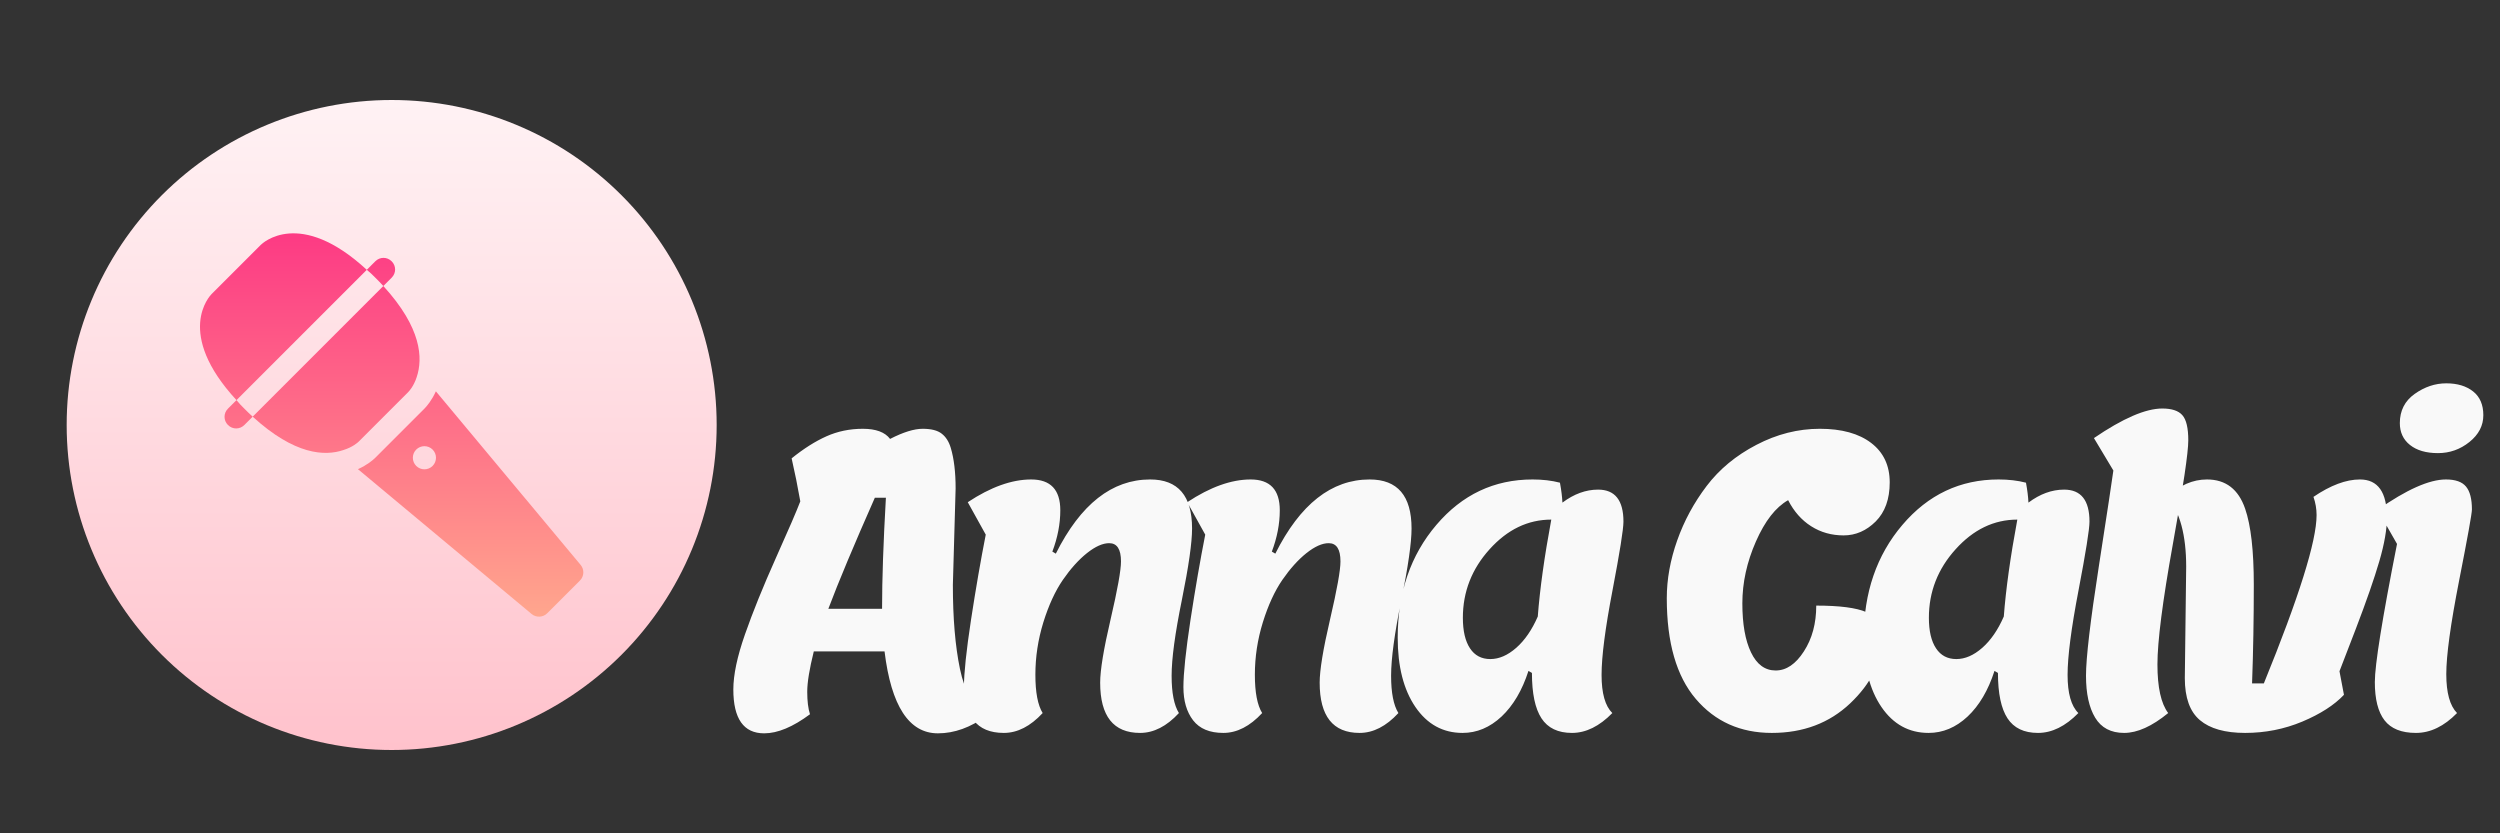 <svg width="150" height="50" viewBox="0 0 150 50" fill="none" xmlns="http://www.w3.org/2000/svg">
<rect x="0" y="0" width="150" height="50" fill="#333333" stroke="none"/>
<path d="M57.337 29.306L57.172 35.094C57.172 37.088 57.313 38.767 57.597 40.133C57.88 41.494 58.41 42.434 59.187 42.951C58.231 43.65 57.26 44 56.275 44C54.541 44 53.473 42.361 53.072 39.083H48.828C48.566 40.138 48.434 40.945 48.434 41.506C48.434 42.064 48.489 42.513 48.599 42.855C47.573 43.618 46.657 44 45.851 44C44.617 44 44 43.123 44 41.369C44 40.494 44.233 39.392 44.698 38.064C45.163 36.733 45.78 35.207 46.549 33.487C47.32 31.767 47.81 30.632 48.018 30.081C47.865 29.206 47.691 28.346 47.498 27.501C48.217 26.92 48.914 26.479 49.587 26.178C50.26 25.877 50.988 25.727 51.771 25.727C52.554 25.727 53.099 25.93 53.405 26.335C54.194 25.93 54.846 25.727 55.36 25.727C55.874 25.727 56.256 25.825 56.504 26.021C56.753 26.214 56.934 26.497 57.046 26.873C57.24 27.521 57.337 28.332 57.337 29.306ZM53.154 29.863H52.491C51.243 32.685 50.312 34.907 49.7 36.529H52.924C52.924 34.761 53.001 32.539 53.154 29.863ZM60.228 43.975C59.411 43.975 58.807 43.723 58.417 43.219C58.029 42.716 57.836 42.052 57.836 41.227C57.836 40.4 57.977 39.053 58.261 37.188C58.547 35.322 58.842 33.619 59.145 32.078L58.066 30.132C59.438 29.223 60.707 28.768 61.871 28.768C63.036 28.768 63.618 29.385 63.618 30.618C63.618 31.429 63.459 32.256 63.141 33.097L63.349 33.219C64.834 30.252 66.721 28.768 69.01 28.768C70.686 28.768 71.524 29.75 71.524 31.713C71.524 32.555 71.32 33.982 70.912 35.996C70.502 38.007 70.297 39.523 70.297 40.543C70.297 41.567 70.443 42.314 70.735 42.783C70.001 43.578 69.224 43.975 68.403 43.975C66.808 43.975 66.01 42.969 66.01 40.959C66.01 40.212 66.219 38.946 66.635 37.162C67.051 35.378 67.259 34.219 67.259 33.685C67.259 32.955 67.023 32.59 66.552 32.59C66.165 32.59 65.722 32.788 65.222 33.183C64.722 33.582 64.239 34.117 63.774 34.79C63.312 35.462 62.92 36.314 62.599 37.345C62.282 38.375 62.123 39.421 62.123 40.482C62.123 41.547 62.269 42.314 62.56 42.783C61.824 43.578 61.046 43.975 60.228 43.975ZM73.398 43.975C72.58 43.975 71.976 43.723 71.586 43.219C71.199 42.716 71.005 42.052 71.005 41.227C71.005 40.4 71.147 39.053 71.43 37.188C71.716 35.322 72.011 33.619 72.314 32.078L71.235 30.132C72.608 29.223 73.876 28.768 75.04 28.768C76.205 28.768 76.787 29.385 76.787 30.618C76.787 31.429 76.628 32.256 76.31 33.097L76.519 33.219C78.004 30.252 79.891 28.768 82.179 28.768C83.855 28.768 84.693 29.75 84.693 31.713C84.693 32.555 84.489 33.982 84.082 35.996C83.671 38.007 83.466 39.523 83.466 40.543C83.466 41.567 83.612 42.314 83.904 42.783C83.17 43.578 82.393 43.975 81.572 43.975C79.977 43.975 79.18 42.969 79.18 40.959C79.18 40.212 79.388 38.946 79.804 37.162C80.22 35.378 80.428 34.219 80.428 33.685C80.428 32.955 80.192 32.59 79.722 32.59C79.334 32.59 78.891 32.788 78.391 33.183C77.891 33.582 77.409 34.117 76.943 34.79C76.481 35.462 76.089 36.314 75.769 37.345C75.451 38.375 75.292 39.421 75.292 40.482C75.292 41.547 75.438 42.314 75.73 42.783C74.993 43.578 74.216 43.975 73.398 43.975ZM91.916 40.376L91.708 40.254C91.332 41.42 90.794 42.332 90.095 42.991C89.393 43.647 88.613 43.975 87.755 43.975C86.576 43.975 85.632 43.456 84.924 42.419C84.216 41.381 83.862 39.994 83.862 38.257C83.862 35.564 84.635 33.31 86.181 31.495C87.727 29.677 89.652 28.768 91.955 28.768C92.553 28.768 93.1 28.832 93.597 28.961C93.681 29.417 93.73 29.816 93.745 30.157C94.438 29.637 95.152 29.377 95.886 29.377C96.9 29.377 97.407 30.017 97.407 31.298C97.407 31.754 97.189 33.124 96.753 35.408C96.314 37.696 96.094 39.392 96.094 40.498C96.094 41.599 96.309 42.361 96.74 42.783C95.962 43.578 95.155 43.975 94.317 43.975C93.479 43.975 92.869 43.682 92.488 43.098C92.106 42.513 91.916 41.606 91.916 40.376ZM87.772 37.066C87.772 37.86 87.915 38.472 88.201 38.901C88.484 39.33 88.89 39.544 89.419 39.544C89.945 39.544 90.465 39.318 90.979 38.865C91.491 38.413 91.92 37.787 92.267 36.99C92.391 35.354 92.661 33.416 93.077 31.176C91.679 31.176 90.445 31.769 89.376 32.955C88.307 34.138 87.772 35.508 87.772 37.066ZM100.007 35.895C100.007 34.76 100.215 33.604 100.631 32.428C101.047 31.252 101.637 30.162 102.399 29.159C103.162 28.152 104.158 27.329 105.386 26.69C106.614 26.048 107.882 25.727 109.191 25.727C110.503 25.727 111.53 26.011 112.273 26.579C113.013 27.146 113.383 27.934 113.383 28.941C113.383 29.944 113.102 30.727 112.542 31.288C111.981 31.845 111.34 32.124 110.617 32.124C109.895 32.124 109.246 31.941 108.671 31.576C108.096 31.211 107.635 30.689 107.288 30.01C106.54 30.433 105.896 31.259 105.355 32.489C104.812 33.722 104.541 34.959 104.541 36.199C104.541 37.443 104.714 38.424 105.061 39.144C105.407 39.867 105.9 40.229 106.539 40.229C107.177 40.229 107.742 39.847 108.233 39.083C108.727 38.323 108.975 37.407 108.975 36.336C110.376 36.336 111.377 36.466 111.978 36.726C112.582 36.983 112.884 37.542 112.884 38.404C112.884 39.749 112.26 41.014 111.012 42.201C109.763 43.383 108.196 43.975 106.309 43.975C104.425 43.975 102.904 43.294 101.745 41.932C100.586 40.57 100.007 38.558 100.007 35.895ZM119.877 40.376L119.669 40.254C119.293 41.42 118.756 42.332 118.057 42.991C117.354 43.647 116.574 43.975 115.716 43.975C114.537 43.975 113.594 43.456 112.886 42.419C112.178 41.381 111.824 39.994 111.824 38.257C111.824 35.564 112.597 33.31 114.143 31.495C115.689 29.677 117.613 28.768 119.916 28.768C120.514 28.768 121.062 28.832 121.559 28.961C121.643 29.417 121.692 29.816 121.706 30.157C122.4 29.637 123.113 29.377 123.847 29.377C124.861 29.377 125.369 30.017 125.369 31.298C125.369 31.754 125.15 33.124 124.714 35.408C124.275 37.696 124.055 39.392 124.055 40.498C124.055 41.599 124.271 42.361 124.701 42.783C123.924 43.578 123.116 43.975 122.278 43.975C121.44 43.975 120.831 43.682 120.449 43.098C120.068 42.513 119.877 41.606 119.877 40.376ZM115.733 37.066C115.733 37.86 115.876 38.472 116.163 38.901C116.446 39.33 116.852 39.544 117.38 39.544C117.906 39.544 118.426 39.318 118.941 38.865C119.452 38.413 119.881 37.787 120.228 36.99C120.352 35.354 120.623 33.416 121.039 31.176C119.64 31.176 118.406 31.769 117.337 32.955C116.268 34.138 115.733 35.508 115.733 37.066ZM126.802 28.231L125.636 26.285C127.37 25.102 128.737 24.511 129.737 24.511C130.306 24.511 130.708 24.644 130.942 24.911C131.179 25.178 131.297 25.681 131.297 26.421C131.297 27.158 130.988 29.238 130.369 32.661C129.754 36.084 129.446 38.485 129.446 39.864C129.446 41.243 129.662 42.216 130.092 42.783C129.121 43.578 128.24 43.975 127.448 43.975C126.656 43.975 126.077 43.67 125.71 43.062C125.343 42.454 125.16 41.614 125.16 40.543C125.16 39.472 125.417 37.282 125.931 33.974C126.443 30.666 126.733 28.751 126.802 28.231ZM131.089 40.69C131.089 40.69 131.116 38.46 131.171 33.999C131.171 32.117 130.797 30.721 130.049 29.812C130.771 29.116 131.561 28.768 132.42 28.768C133.544 28.768 134.306 29.353 134.708 30.522C135.055 31.526 135.228 33.046 135.228 35.084C135.228 37.118 135.194 39.092 135.124 41.004H135.831C137.94 35.831 138.995 32.465 138.995 30.907C138.995 30.536 138.933 30.171 138.808 29.812C139.834 29.116 140.763 28.768 141.595 28.768C142.676 28.768 143.216 29.53 143.216 31.054C143.216 31.754 143.065 32.626 142.761 33.67C142.455 34.717 141.987 36.064 141.357 37.71C140.724 39.355 140.395 40.21 140.369 40.274L140.637 41.689C140.057 42.304 139.224 42.839 138.141 43.295C137.06 43.748 135.916 43.975 134.708 43.975C133.503 43.975 132.599 43.719 131.995 43.209C131.391 42.699 131.089 41.859 131.089 40.69ZM149 24.911C149 25.536 148.723 26.072 148.168 26.518C147.613 26.964 146.983 27.187 146.278 27.187C145.57 27.187 145.011 27.025 144.601 26.7C144.193 26.376 143.99 25.938 143.99 25.387C143.99 24.641 144.287 24.056 144.882 23.634C145.478 23.211 146.109 23 146.777 23C147.441 23 147.979 23.162 148.389 23.487C148.796 23.811 149 24.286 149 24.911ZM144.956 43.975C144.089 43.975 143.461 43.723 143.071 43.219C142.683 42.716 142.49 41.95 142.49 40.923C142.49 39.893 142.933 37.13 143.821 32.636L142.655 30.593C144.388 29.377 145.755 28.768 146.755 28.768C147.324 28.768 147.726 28.91 147.96 29.194C148.197 29.478 148.315 29.936 148.315 30.568C148.315 30.811 148.058 32.239 147.544 34.851C147.032 37.463 146.777 39.328 146.777 40.447C146.777 41.565 146.992 42.344 147.422 42.783C146.645 43.578 145.823 43.975 144.956 43.975Z" fill="#F9F9F9"/>
<path d="M4 25.5C4 30.672 6.054 35.632 9.711 39.289C13.368 42.946 18.328 45 23.5 45C28.672 45 33.632 42.946 37.289 39.289C40.946 35.632 43 30.672 43 25.5C43 20.328 40.946 15.368 37.289 11.711C33.632 8.054 28.672 6 23.5 6C18.328 6 13.368 8.054 9.711 11.711C6.054 15.368 4 20.328 4 25.5Z" fill="url(#paint0_linear_1_9)"/>
<path d="M15.643 14.696L12.696 17.643C12.598 17.741 10.466 19.971 14.189 24.008L22.008 16.189C17.971 12.466 15.741 14.598 15.643 14.696ZM24.483 23.536C24.542 23.477 24.827 23.173 25.003 22.623C25.377 21.503 25.308 19.686 23 17.161L15.161 25C17.686 27.308 19.503 27.377 20.603 27.003C21.173 26.827 21.477 26.542 21.536 26.483L24.483 23.536ZM14.189 24.008L13.678 24.518C13.403 24.794 13.403 25.226 13.678 25.501C13.953 25.776 14.385 25.776 14.66 25.501L15.161 25C14.994 24.852 14.827 24.685 14.66 24.518C14.493 24.351 14.326 24.184 14.189 24.008ZM23 17.161L23.501 16.66C23.776 16.385 23.776 15.953 23.501 15.678C23.226 15.403 22.793 15.403 22.518 15.678L22.008 16.189C22.184 16.326 22.351 16.493 22.518 16.66C22.685 16.827 22.852 16.994 23 17.161ZM34.839 33.896L26.153 23.48C25.906 24.025 25.604 24.38 25.465 24.518L22.518 27.465C22.38 27.603 22.03 27.902 21.476 28.15L31.896 36.839C32.172 37.069 32.578 37.051 32.832 36.797L34.797 34.832C35.051 34.578 35.069 34.172 34.839 33.896ZM25.956 27.956C25.685 28.227 25.245 28.227 24.974 27.956C24.703 27.685 24.703 27.245 24.974 26.974C25.245 26.703 25.685 26.703 25.956 26.974C26.227 27.245 26.227 27.685 25.956 27.956Z" fill="url(#paint1_linear_1_9)"/>
<defs>
<linearGradient id="paint0_linear_1_9" x1="23.5" y1="45" x2="23.5" y2="6" gradientUnits="userSpaceOnUse">
<stop stop-color="#FFC2CC"/>
<stop offset="1" stop-color="#FFF2F4"/>
</linearGradient>
<linearGradient id="paint1_linear_1_9" x1="23.496" y1="36.999" x2="23.496" y2="14.003" gradientUnits="userSpaceOnUse">
<stop stop-color="#FFA68D"/>
<stop offset="1" stop-color="#FD3A84"/>
</linearGradient>
</defs>
</svg>
